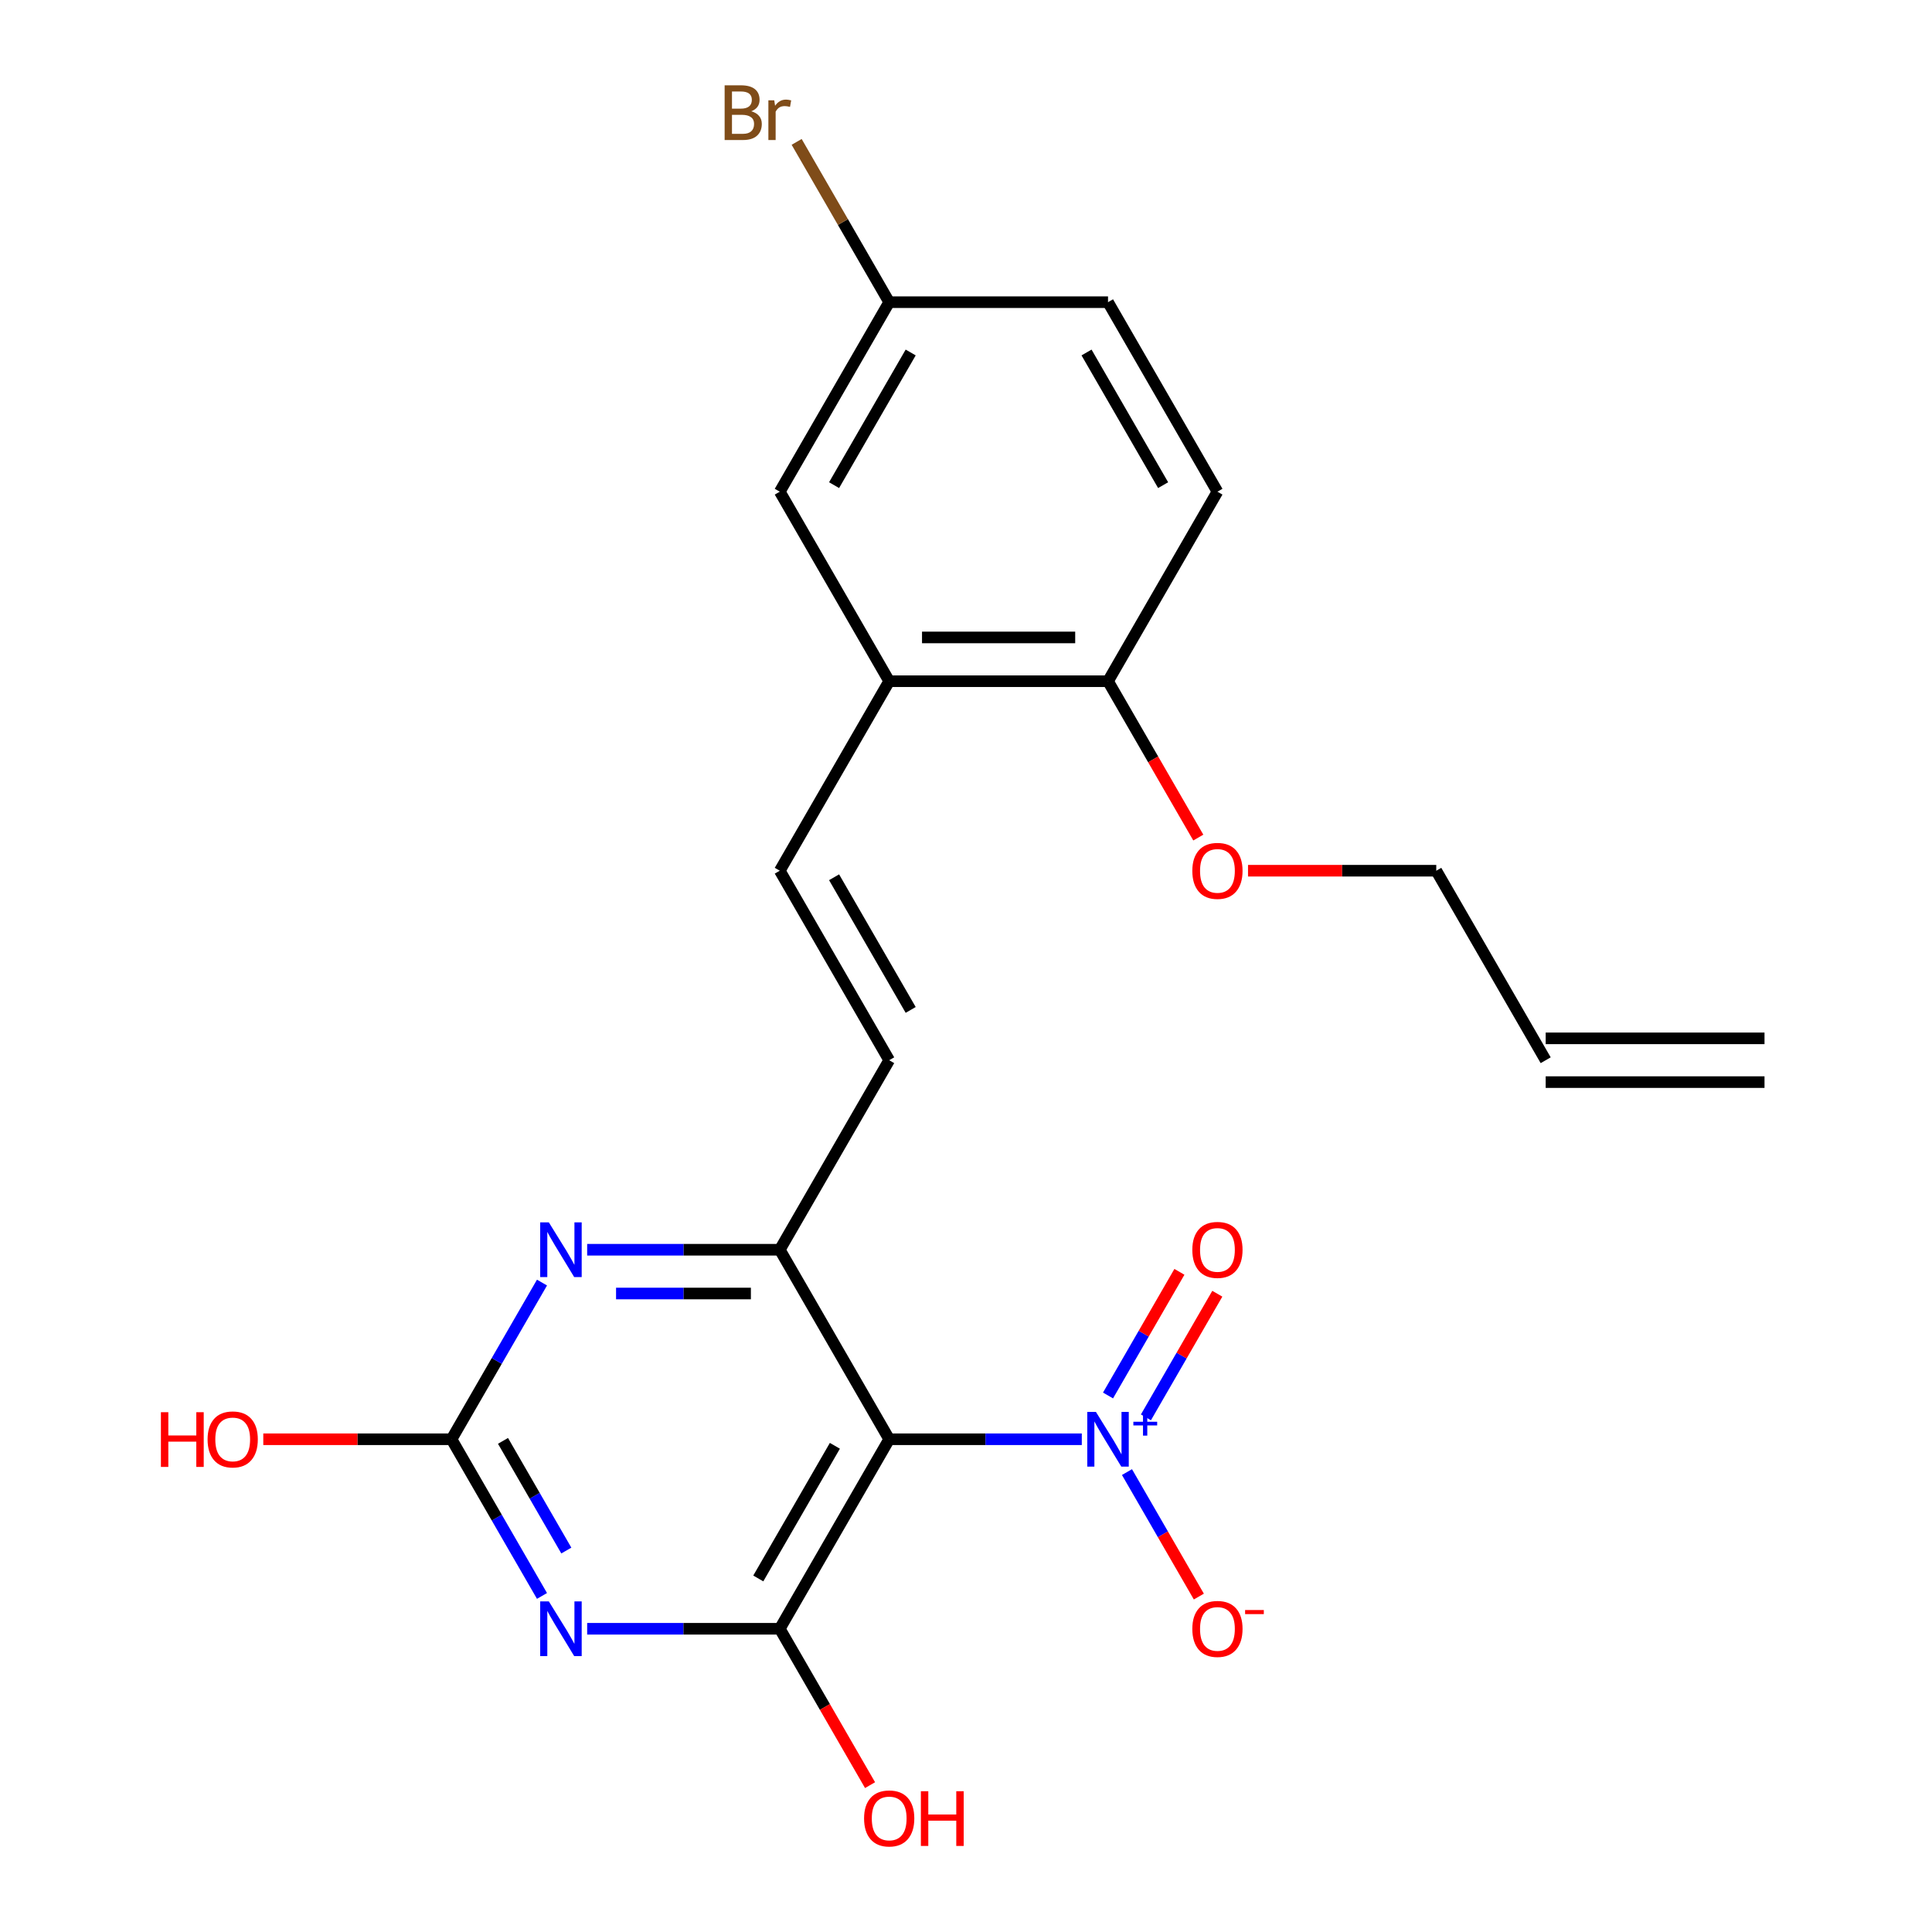 <?xml version='1.0' encoding='iso-8859-1'?>
<svg version='1.1' baseProfile='full'
              xmlns='http://www.w3.org/2000/svg'
                      xmlns:rdkit='http://www.rdkit.org/xml'
                      xmlns:xlink='http://www.w3.org/1999/xlink'
                  xml:space='preserve'
width='1000px' height='1000px' viewBox='0 0 1000 1000'>
<!-- END OF HEADER -->
<rect style='opacity:1.0;fill:#FFFFFF;stroke:none' width='1000' height='1000' x='0' y='0'> </rect>
<path class='bond-1' d='M 460.244,744.956 L 403.611,843.047' style='fill:none;fill-rule:evenodd;stroke:#000000;stroke-width:6px;stroke-linecap:butt;stroke-linejoin:miter;stroke-opacity:1' />
<path class='bond-1' d='M 432.131,748.343 L 392.488,817.007' style='fill:none;fill-rule:evenodd;stroke:#000000;stroke-width:6px;stroke-linecap:butt;stroke-linejoin:miter;stroke-opacity:1' />
<path class='bond-2' d='M 460.244,744.956 L 510.091,744.956' style='fill:none;fill-rule:evenodd;stroke:#000000;stroke-width:6px;stroke-linecap:butt;stroke-linejoin:miter;stroke-opacity:1' />
<path class='bond-2' d='M 510.091,744.956 L 559.939,744.956' style='fill:none;fill-rule:evenodd;stroke:#0000FF;stroke-width:6px;stroke-linecap:butt;stroke-linejoin:miter;stroke-opacity:1' />
<path class='bond-3' d='M 460.244,744.956 L 403.611,646.864' style='fill:none;fill-rule:evenodd;stroke:#000000;stroke-width:6px;stroke-linecap:butt;stroke-linejoin:miter;stroke-opacity:1' />
<path class='bond-0' d='M 303.917,843.047 L 353.764,843.047' style='fill:none;fill-rule:evenodd;stroke:#0000FF;stroke-width:6px;stroke-linecap:butt;stroke-linejoin:miter;stroke-opacity:1' />
<path class='bond-0' d='M 353.764,843.047 L 403.611,843.047' style='fill:none;fill-rule:evenodd;stroke:#000000;stroke-width:6px;stroke-linecap:butt;stroke-linejoin:miter;stroke-opacity:1' />
<path class='bond-23' d='M 280.535,826.055 L 257.124,785.505' style='fill:none;fill-rule:evenodd;stroke:#0000FF;stroke-width:6px;stroke-linecap:butt;stroke-linejoin:miter;stroke-opacity:1' />
<path class='bond-23' d='M 257.124,785.505 L 233.712,744.956' style='fill:none;fill-rule:evenodd;stroke:#000000;stroke-width:6px;stroke-linecap:butt;stroke-linejoin:miter;stroke-opacity:1' />
<path class='bond-23' d='M 293.13,802.564 L 276.742,774.179' style='fill:none;fill-rule:evenodd;stroke:#0000FF;stroke-width:6px;stroke-linecap:butt;stroke-linejoin:miter;stroke-opacity:1' />
<path class='bond-23' d='M 276.742,774.179 L 260.354,745.794' style='fill:none;fill-rule:evenodd;stroke:#000000;stroke-width:6px;stroke-linecap:butt;stroke-linejoin:miter;stroke-opacity:1' />
<path class='bond-13' d='M 403.611,843.047 L 426.976,883.517' style='fill:none;fill-rule:evenodd;stroke:#000000;stroke-width:6px;stroke-linecap:butt;stroke-linejoin:miter;stroke-opacity:1' />
<path class='bond-13' d='M 426.976,883.517 L 450.342,923.987' style='fill:none;fill-rule:evenodd;stroke:#FF0000;stroke-width:6px;stroke-linecap:butt;stroke-linejoin:miter;stroke-opacity:1' />
<path class='bond-9' d='M 583.32,761.947 L 601.922,794.167' style='fill:none;fill-rule:evenodd;stroke:#0000FF;stroke-width:6px;stroke-linecap:butt;stroke-linejoin:miter;stroke-opacity:1' />
<path class='bond-9' d='M 601.922,794.167 L 620.524,826.386' style='fill:none;fill-rule:evenodd;stroke:#FF0000;stroke-width:6px;stroke-linecap:butt;stroke-linejoin:miter;stroke-opacity:1' />
<path class='bond-10' d='M 593.129,733.627 L 611.604,701.628' style='fill:none;fill-rule:evenodd;stroke:#0000FF;stroke-width:6px;stroke-linecap:butt;stroke-linejoin:miter;stroke-opacity:1' />
<path class='bond-10' d='M 611.604,701.628 L 630.079,669.629' style='fill:none;fill-rule:evenodd;stroke:#FF0000;stroke-width:6px;stroke-linecap:butt;stroke-linejoin:miter;stroke-opacity:1' />
<path class='bond-10' d='M 573.511,722.301 L 591.986,690.301' style='fill:none;fill-rule:evenodd;stroke:#0000FF;stroke-width:6px;stroke-linecap:butt;stroke-linejoin:miter;stroke-opacity:1' />
<path class='bond-10' d='M 591.986,690.301 L 610.461,658.302' style='fill:none;fill-rule:evenodd;stroke:#FF0000;stroke-width:6px;stroke-linecap:butt;stroke-linejoin:miter;stroke-opacity:1' />
<path class='bond-5' d='M 403.611,646.864 L 353.764,646.864' style='fill:none;fill-rule:evenodd;stroke:#000000;stroke-width:6px;stroke-linecap:butt;stroke-linejoin:miter;stroke-opacity:1' />
<path class='bond-5' d='M 353.764,646.864 L 303.917,646.864' style='fill:none;fill-rule:evenodd;stroke:#0000FF;stroke-width:6px;stroke-linecap:butt;stroke-linejoin:miter;stroke-opacity:1' />
<path class='bond-5' d='M 388.657,669.518 L 353.764,669.518' style='fill:none;fill-rule:evenodd;stroke:#000000;stroke-width:6px;stroke-linecap:butt;stroke-linejoin:miter;stroke-opacity:1' />
<path class='bond-5' d='M 353.764,669.518 L 318.871,669.518' style='fill:none;fill-rule:evenodd;stroke:#0000FF;stroke-width:6px;stroke-linecap:butt;stroke-linejoin:miter;stroke-opacity:1' />
<path class='bond-6' d='M 403.611,646.864 L 460.244,548.773' style='fill:none;fill-rule:evenodd;stroke:#000000;stroke-width:6px;stroke-linecap:butt;stroke-linejoin:miter;stroke-opacity:1' />
<path class='bond-4' d='M 233.712,744.956 L 257.124,704.406' style='fill:none;fill-rule:evenodd;stroke:#000000;stroke-width:6px;stroke-linecap:butt;stroke-linejoin:miter;stroke-opacity:1' />
<path class='bond-4' d='M 257.124,704.406 L 280.535,663.856' style='fill:none;fill-rule:evenodd;stroke:#0000FF;stroke-width:6px;stroke-linecap:butt;stroke-linejoin:miter;stroke-opacity:1' />
<path class='bond-17' d='M 233.712,744.956 L 184.995,744.956' style='fill:none;fill-rule:evenodd;stroke:#000000;stroke-width:6px;stroke-linecap:butt;stroke-linejoin:miter;stroke-opacity:1' />
<path class='bond-17' d='M 184.995,744.956 L 136.278,744.956' style='fill:none;fill-rule:evenodd;stroke:#FF0000;stroke-width:6px;stroke-linecap:butt;stroke-linejoin:miter;stroke-opacity:1' />
<path class='bond-7' d='M 460.244,548.773 L 403.611,450.682' style='fill:none;fill-rule:evenodd;stroke:#000000;stroke-width:6px;stroke-linecap:butt;stroke-linejoin:miter;stroke-opacity:1' />
<path class='bond-7' d='M 471.367,522.733 L 431.724,454.069' style='fill:none;fill-rule:evenodd;stroke:#000000;stroke-width:6px;stroke-linecap:butt;stroke-linejoin:miter;stroke-opacity:1' />
<path class='bond-8' d='M 403.611,450.682 L 460.244,352.591' style='fill:none;fill-rule:evenodd;stroke:#000000;stroke-width:6px;stroke-linecap:butt;stroke-linejoin:miter;stroke-opacity:1' />
<path class='bond-11' d='M 460.244,352.591 L 573.51,352.591' style='fill:none;fill-rule:evenodd;stroke:#000000;stroke-width:6px;stroke-linecap:butt;stroke-linejoin:miter;stroke-opacity:1' />
<path class='bond-11' d='M 477.234,329.937 L 556.52,329.937' style='fill:none;fill-rule:evenodd;stroke:#000000;stroke-width:6px;stroke-linecap:butt;stroke-linejoin:miter;stroke-opacity:1' />
<path class='bond-12' d='M 460.244,352.591 L 403.611,254.499' style='fill:none;fill-rule:evenodd;stroke:#000000;stroke-width:6px;stroke-linecap:butt;stroke-linejoin:miter;stroke-opacity:1' />
<path class='bond-14' d='M 573.51,352.591 L 630.143,254.499' style='fill:none;fill-rule:evenodd;stroke:#000000;stroke-width:6px;stroke-linecap:butt;stroke-linejoin:miter;stroke-opacity:1' />
<path class='bond-21' d='M 573.51,352.591 L 596.875,393.06' style='fill:none;fill-rule:evenodd;stroke:#000000;stroke-width:6px;stroke-linecap:butt;stroke-linejoin:miter;stroke-opacity:1' />
<path class='bond-21' d='M 596.875,393.06 L 620.241,433.53' style='fill:none;fill-rule:evenodd;stroke:#FF0000;stroke-width:6px;stroke-linecap:butt;stroke-linejoin:miter;stroke-opacity:1' />
<path class='bond-18' d='M 403.611,254.499 L 460.244,156.408' style='fill:none;fill-rule:evenodd;stroke:#000000;stroke-width:6px;stroke-linecap:butt;stroke-linejoin:miter;stroke-opacity:1' />
<path class='bond-18' d='M 431.724,251.112 L 471.367,182.448' style='fill:none;fill-rule:evenodd;stroke:#000000;stroke-width:6px;stroke-linecap:butt;stroke-linejoin:miter;stroke-opacity:1' />
<path class='bond-24' d='M 630.143,254.499 L 573.51,156.408' style='fill:none;fill-rule:evenodd;stroke:#000000;stroke-width:6px;stroke-linecap:butt;stroke-linejoin:miter;stroke-opacity:1' />
<path class='bond-24' d='M 602.03,251.112 L 562.387,182.448' style='fill:none;fill-rule:evenodd;stroke:#000000;stroke-width:6px;stroke-linecap:butt;stroke-linejoin:miter;stroke-opacity:1' />
<path class='bond-15' d='M 800.042,548.773 L 743.409,450.682' style='fill:none;fill-rule:evenodd;stroke:#000000;stroke-width:6px;stroke-linecap:butt;stroke-linejoin:miter;stroke-opacity:1' />
<path class='bond-16' d='M 800.042,560.1 L 913.308,560.1' style='fill:none;fill-rule:evenodd;stroke:#000000;stroke-width:6px;stroke-linecap:butt;stroke-linejoin:miter;stroke-opacity:1' />
<path class='bond-16' d='M 800.042,537.447 L 913.308,537.447' style='fill:none;fill-rule:evenodd;stroke:#000000;stroke-width:6px;stroke-linecap:butt;stroke-linejoin:miter;stroke-opacity:1' />
<path class='bond-19' d='M 460.244,156.408 L 573.51,156.408' style='fill:none;fill-rule:evenodd;stroke:#000000;stroke-width:6px;stroke-linecap:butt;stroke-linejoin:miter;stroke-opacity:1' />
<path class='bond-20' d='M 460.244,156.408 L 436.293,114.924' style='fill:none;fill-rule:evenodd;stroke:#000000;stroke-width:6px;stroke-linecap:butt;stroke-linejoin:miter;stroke-opacity:1' />
<path class='bond-20' d='M 436.293,114.924 L 412.343,73.441' style='fill:none;fill-rule:evenodd;stroke:#7F4C19;stroke-width:6px;stroke-linecap:butt;stroke-linejoin:miter;stroke-opacity:1' />
<path class='bond-22' d='M 645.975,450.682 L 694.692,450.682' style='fill:none;fill-rule:evenodd;stroke:#FF0000;stroke-width:6px;stroke-linecap:butt;stroke-linejoin:miter;stroke-opacity:1' />
<path class='bond-22' d='M 694.692,450.682 L 743.409,450.682' style='fill:none;fill-rule:evenodd;stroke:#000000;stroke-width:6px;stroke-linecap:butt;stroke-linejoin:miter;stroke-opacity:1' />
<path  class='atom-1' d='M 284.085 828.887
L 293.365 843.887
Q 294.285 845.367, 295.765 848.047
Q 297.245 850.727, 297.325 850.887
L 297.325 828.887
L 301.085 828.887
L 301.085 857.207
L 297.205 857.207
L 287.245 840.807
Q 286.085 838.887, 284.845 836.687
Q 283.645 834.487, 283.285 833.807
L 283.285 857.207
L 279.605 857.207
L 279.605 828.887
L 284.085 828.887
' fill='#0000FF'/>
<path  class='atom-3' d='M 567.25 730.796
L 576.53 745.796
Q 577.45 747.276, 578.93 749.956
Q 580.41 752.636, 580.49 752.796
L 580.49 730.796
L 584.25 730.796
L 584.25 759.116
L 580.37 759.116
L 570.41 742.716
Q 569.25 740.796, 568.01 738.596
Q 566.81 736.396, 566.45 735.716
L 566.45 759.116
L 562.77 759.116
L 562.77 730.796
L 567.25 730.796
' fill='#0000FF'/>
<path  class='atom-3' d='M 586.626 735.9
L 591.616 735.9
L 591.616 730.647
L 593.833 730.647
L 593.833 735.9
L 598.955 735.9
L 598.955 737.801
L 593.833 737.801
L 593.833 743.081
L 591.616 743.081
L 591.616 737.801
L 586.626 737.801
L 586.626 735.9
' fill='#0000FF'/>
<path  class='atom-6' d='M 284.085 632.704
L 293.365 647.704
Q 294.285 649.184, 295.765 651.864
Q 297.245 654.544, 297.325 654.704
L 297.325 632.704
L 301.085 632.704
L 301.085 661.024
L 297.205 661.024
L 287.245 644.624
Q 286.085 642.704, 284.845 640.504
Q 283.645 638.304, 283.285 637.624
L 283.285 661.024
L 279.605 661.024
L 279.605 632.704
L 284.085 632.704
' fill='#0000FF'/>
<path  class='atom-10' d='M 617.143 843.127
Q 617.143 836.327, 620.503 832.527
Q 623.863 828.727, 630.143 828.727
Q 636.423 828.727, 639.783 832.527
Q 643.143 836.327, 643.143 843.127
Q 643.143 850.007, 639.743 853.927
Q 636.343 857.807, 630.143 857.807
Q 623.903 857.807, 620.503 853.927
Q 617.143 850.047, 617.143 843.127
M 630.143 854.607
Q 634.463 854.607, 636.783 851.727
Q 639.143 848.807, 639.143 843.127
Q 639.143 837.567, 636.783 834.767
Q 634.463 831.927, 630.143 831.927
Q 625.823 831.927, 623.463 834.727
Q 621.143 837.527, 621.143 843.127
Q 621.143 848.847, 623.463 851.727
Q 625.823 854.607, 630.143 854.607
' fill='#FF0000'/>
<path  class='atom-10' d='M 644.463 833.349
L 654.152 833.349
L 654.152 835.461
L 644.463 835.461
L 644.463 833.349
' fill='#FF0000'/>
<path  class='atom-11' d='M 617.143 646.944
Q 617.143 640.144, 620.503 636.344
Q 623.863 632.544, 630.143 632.544
Q 636.423 632.544, 639.783 636.344
Q 643.143 640.144, 643.143 646.944
Q 643.143 653.824, 639.743 657.744
Q 636.343 661.624, 630.143 661.624
Q 623.903 661.624, 620.503 657.744
Q 617.143 653.864, 617.143 646.944
M 630.143 658.424
Q 634.463 658.424, 636.783 655.544
Q 639.143 652.624, 639.143 646.944
Q 639.143 641.384, 636.783 638.584
Q 634.463 635.744, 630.143 635.744
Q 625.823 635.744, 623.463 638.544
Q 621.143 641.344, 621.143 646.944
Q 621.143 652.664, 623.463 655.544
Q 625.823 658.424, 630.143 658.424
' fill='#FF0000'/>
<path  class='atom-14' d='M 447.244 941.218
Q 447.244 934.418, 450.604 930.618
Q 453.964 926.818, 460.244 926.818
Q 466.524 926.818, 469.884 930.618
Q 473.244 934.418, 473.244 941.218
Q 473.244 948.098, 469.844 952.018
Q 466.444 955.898, 460.244 955.898
Q 454.004 955.898, 450.604 952.018
Q 447.244 948.138, 447.244 941.218
M 460.244 952.698
Q 464.564 952.698, 466.884 949.818
Q 469.244 946.898, 469.244 941.218
Q 469.244 935.658, 466.884 932.858
Q 464.564 930.018, 460.244 930.018
Q 455.924 930.018, 453.564 932.818
Q 451.244 935.618, 451.244 941.218
Q 451.244 946.938, 453.564 949.818
Q 455.924 952.698, 460.244 952.698
' fill='#FF0000'/>
<path  class='atom-14' d='M 476.644 927.138
L 480.484 927.138
L 480.484 939.178
L 494.964 939.178
L 494.964 927.138
L 498.804 927.138
L 498.804 955.458
L 494.964 955.458
L 494.964 942.378
L 480.484 942.378
L 480.484 955.458
L 476.644 955.458
L 476.644 927.138
' fill='#FF0000'/>
<path  class='atom-18' d='M 83.286 730.956
L 87.126 730.956
L 87.126 742.996
L 101.606 742.996
L 101.606 730.956
L 105.446 730.956
L 105.446 759.276
L 101.606 759.276
L 101.606 746.196
L 87.126 746.196
L 87.126 759.276
L 83.286 759.276
L 83.286 730.956
' fill='#FF0000'/>
<path  class='atom-18' d='M 107.446 745.036
Q 107.446 738.236, 110.806 734.436
Q 114.166 730.636, 120.446 730.636
Q 126.726 730.636, 130.086 734.436
Q 133.446 738.236, 133.446 745.036
Q 133.446 751.916, 130.046 755.836
Q 126.646 759.716, 120.446 759.716
Q 114.206 759.716, 110.806 755.836
Q 107.446 751.956, 107.446 745.036
M 120.446 756.516
Q 124.766 756.516, 127.086 753.636
Q 129.446 750.716, 129.446 745.036
Q 129.446 739.476, 127.086 736.676
Q 124.766 733.836, 120.446 733.836
Q 116.126 733.836, 113.766 736.636
Q 111.446 739.436, 111.446 745.036
Q 111.446 750.756, 113.766 753.636
Q 116.126 756.516, 120.446 756.516
' fill='#FF0000'/>
<path  class='atom-21' d='M 388.831 57.597
Q 391.551 58.357, 392.911 60.037
Q 394.311 61.677, 394.311 64.117
Q 394.311 68.037, 391.791 70.277
Q 389.311 72.477, 384.591 72.477
L 375.071 72.477
L 375.071 44.157
L 383.431 44.157
Q 388.271 44.157, 390.711 46.117
Q 393.151 48.077, 393.151 51.677
Q 393.151 55.957, 388.831 57.597
M 378.871 47.357
L 378.871 56.237
L 383.431 56.237
Q 386.231 56.237, 387.671 55.117
Q 389.151 53.957, 389.151 51.677
Q 389.151 47.357, 383.431 47.357
L 378.871 47.357
M 384.591 69.277
Q 387.351 69.277, 388.831 67.957
Q 390.311 66.637, 390.311 64.117
Q 390.311 61.797, 388.671 60.637
Q 387.071 59.437, 383.991 59.437
L 378.871 59.437
L 378.871 69.277
L 384.591 69.277
' fill='#7F4C19'/>
<path  class='atom-21' d='M 400.751 51.917
L 401.191 54.757
Q 403.351 51.557, 406.871 51.557
Q 407.991 51.557, 409.511 51.957
L 408.911 55.317
Q 407.191 54.917, 406.231 54.917
Q 404.551 54.917, 403.431 55.597
Q 402.351 56.237, 401.471 57.797
L 401.471 72.477
L 397.711 72.477
L 397.711 51.917
L 400.751 51.917
' fill='#7F4C19'/>
<path  class='atom-22' d='M 617.143 450.762
Q 617.143 443.962, 620.503 440.162
Q 623.863 436.362, 630.143 436.362
Q 636.423 436.362, 639.783 440.162
Q 643.143 443.962, 643.143 450.762
Q 643.143 457.642, 639.743 461.562
Q 636.343 465.442, 630.143 465.442
Q 623.903 465.442, 620.503 461.562
Q 617.143 457.682, 617.143 450.762
M 630.143 462.242
Q 634.463 462.242, 636.783 459.362
Q 639.143 456.442, 639.143 450.762
Q 639.143 445.202, 636.783 442.402
Q 634.463 439.562, 630.143 439.562
Q 625.823 439.562, 623.463 442.362
Q 621.143 445.162, 621.143 450.762
Q 621.143 456.482, 623.463 459.362
Q 625.823 462.242, 630.143 462.242
' fill='#FF0000'/>
</svg>
